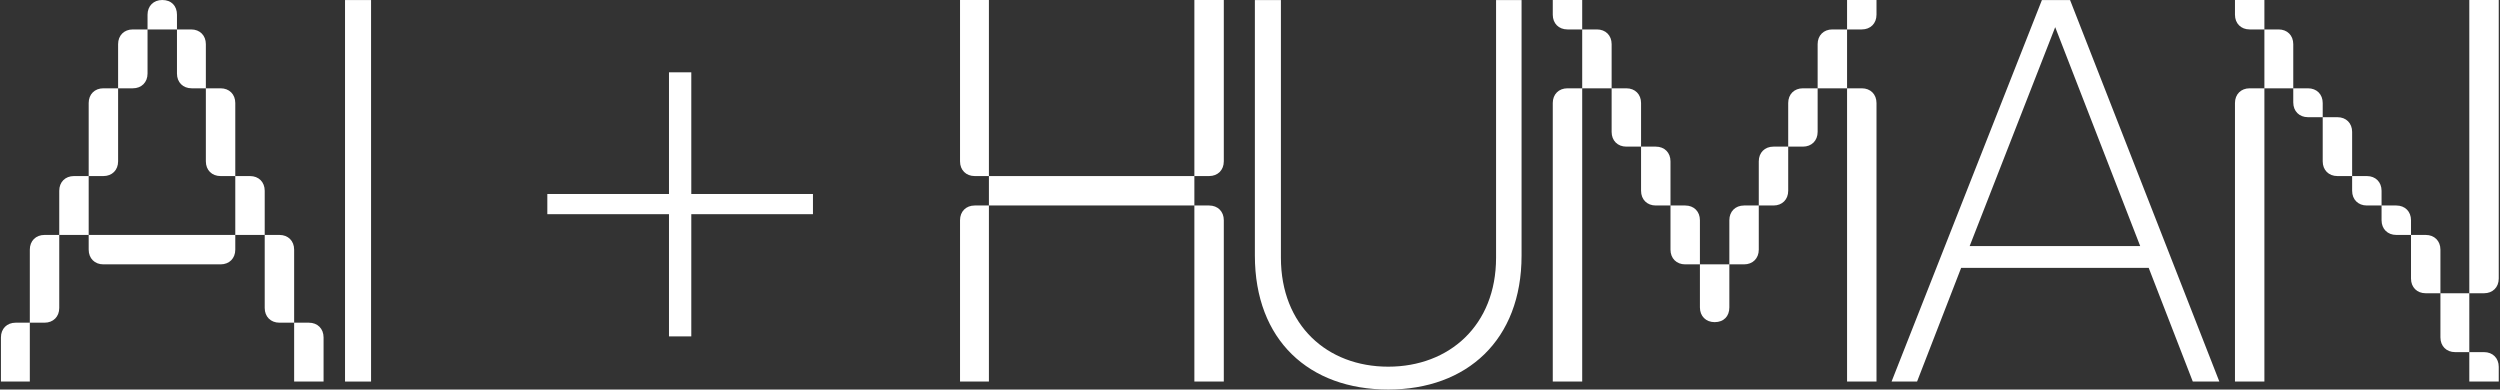 <svg width="1136" height="177" viewBox="0 0 1136 177" fill="none" xmlns="http://www.w3.org/2000/svg">
<rect x="0" y="0" width="1136" height="177" fill="#333333" stroke="none"/>
<path d="M67.042 13.375H80.415V6.687C80.415 2.725 77.938 0 73.728 0C69.766 0 67.042 2.725 67.042 6.687V13.375ZM53.669 40.125H60.356C64.318 40.125 67.042 37.4 67.042 33.437V13.375H60.356C56.393 13.375 53.669 16.099 53.669 20.062V40.125ZM80.415 13.375V33.437C80.415 37.4 83.139 40.125 87.101 40.125H93.54V20.062C93.54 16.099 90.816 13.375 86.853 13.375H80.415ZM40.297 80.002H46.983C50.945 80.002 53.669 77.277 53.669 73.314V40.125H46.983C43.021 40.125 40.297 42.849 40.297 46.812V80.002ZM93.54 40.125V73.314C93.54 77.277 96.264 80.002 100.226 80.002H106.913V46.812C106.913 42.849 104.189 40.125 100.226 40.125H93.54ZM26.924 106.752H40.297V80.002H33.61C29.648 80.002 26.924 82.726 26.924 86.689V106.752ZM106.913 80.002V106.752H120.285V86.689C120.285 82.726 117.561 80.002 113.599 80.002H106.913ZM13.551 146.629H20.237C24.2 146.629 26.924 143.904 26.924 139.941V106.752H20.237C16.275 106.752 13.551 109.476 13.551 113.439V146.629ZM106.913 106.752H40.297V113.439C40.297 117.402 43.021 120.126 46.983 120.126H100.226C104.189 120.126 106.913 117.402 106.913 113.439V106.752ZM120.285 106.752V139.941C120.285 143.904 123.01 146.629 126.972 146.629H133.658V113.439C133.658 109.476 130.934 106.752 126.972 106.752H120.285ZM0.426 173.378H13.551V146.629H7.112C3.15 146.629 0.426 149.353 0.426 153.316V173.378ZM133.658 146.629V173.378H147.031V153.316C147.031 149.353 144.307 146.629 140.345 146.629H133.658Z" fill="white"/>
<path d="M168.609 173.378V0.025H156.78V173.378H168.609Z" fill="white"/>
<path d="M314.126 152.856V97.325H369.407V88.15H314.126V32.861H303.987V88.15H248.707V97.325H303.987V152.856H314.126Z" fill="white"/>
<path d="M436.236 73.314C436.236 77.277 438.96 80.002 442.923 80.002H449.361V0H436.236V73.314ZM549.409 80.002C553.372 80.002 556.096 77.277 556.096 73.314V0H542.723V80.002H549.409ZM542.723 80.002H449.361V93.377H542.723V80.002ZM442.923 93.377C438.96 93.377 436.236 96.101 436.236 100.064V173.378H449.361V93.377H442.923ZM556.096 100.064C556.096 96.101 553.372 93.377 549.409 93.377H542.723V173.378H556.096V100.064Z" fill="white"/>
<path d="M691.399 0.025H679.812V117.123C679.812 147.786 658.569 166.618 630.808 166.618C603.047 166.618 582.045 147.786 582.045 117.123V0.025H570.216V116.157C570.216 154.546 594.839 177 630.808 177C666.535 177 691.399 154.546 691.399 116.157V0.025Z" fill="white"/>
<path d="M705.579 6.687C705.579 10.65 708.303 13.375 712.265 13.375H718.951V0H705.579V6.687ZM845.993 13.375C849.955 13.375 852.679 10.65 852.679 6.687V0H839.306V13.375H845.993ZM732.324 20.062C732.324 16.099 729.6 13.375 725.638 13.375H718.951V40.125H732.324V20.062ZM832.62 13.375C828.658 13.375 825.934 16.099 825.934 20.062V40.125H839.306V13.375H832.62ZM712.265 40.125C708.303 40.125 705.579 42.849 705.579 46.812V173.378H718.951V40.125H712.265ZM852.679 46.812C852.679 42.849 849.955 40.125 845.993 40.125H839.306V173.378H852.679V46.812ZM819.247 40.125C815.285 40.125 812.561 42.849 812.561 46.812V66.627H819.247C823.21 66.627 825.934 63.902 825.934 59.939V40.125H819.247ZM745.697 46.812C745.697 42.849 742.973 40.125 739.011 40.125H732.324V59.939C732.324 63.902 735.048 66.627 739.011 66.627H745.697V46.812ZM805.874 66.627C801.912 66.627 799.188 69.351 799.188 73.314V93.377H805.874C809.837 93.377 812.561 90.652 812.561 86.689V66.627H805.874ZM759.07 73.314C759.07 69.351 756.346 66.627 752.383 66.627H745.697V86.689C745.697 90.652 748.421 93.377 752.383 93.377H759.07V73.314ZM772.443 100.064C772.443 96.101 769.719 93.377 765.756 93.377H759.07V113.439C759.07 117.402 761.794 120.126 765.756 120.126H772.443V100.064ZM785.815 120.126H792.502C796.464 120.126 799.188 117.402 799.188 113.439V93.377H792.502C788.539 93.377 785.815 96.101 785.815 100.064V120.126ZM772.443 139.693C772.443 143.656 775.167 146.381 779.129 146.381C783.339 146.381 785.815 143.656 785.815 139.693V120.126H772.443V139.693Z" fill="white"/>
<path d="M996.402 173.378H1008.47L940.639 0.025H927.844L859.528 173.378H871.115L891.152 121.71H976.366L996.402 173.378ZM933.88 12.338L972.504 111.811H895.014L933.88 12.338Z" fill="white"/>
<path d="M1015.57 6.687C1015.57 10.65 1018.29 13.375 1022.25 13.375H1028.94V0H1015.57V6.687ZM1122.05 133.254H1128.74C1132.7 133.254 1135.43 130.529 1135.43 126.566V0H1122.05V133.254ZM1042.06 20.062C1042.06 16.099 1039.34 13.375 1035.38 13.375H1028.94V40.125H1042.06V20.062ZM1022.25 40.125C1018.29 40.125 1015.57 42.849 1015.57 46.812V173.378H1028.94V40.125H1022.25ZM1055.44 46.812C1055.44 42.849 1052.71 40.125 1048.75 40.125H1042.06V46.565C1042.06 50.527 1044.79 53.252 1048.75 53.252H1055.44V46.812ZM1068.81 59.939C1068.81 55.977 1066.09 53.252 1062.12 53.252H1055.44V73.314C1055.44 77.277 1058.16 80.002 1062.12 80.002H1068.81V59.939ZM1082.18 86.689C1082.18 82.726 1079.46 80.002 1075.5 80.002H1068.81V86.689C1068.81 90.652 1071.53 93.377 1075.5 93.377H1082.18V86.689ZM1095.56 100.064C1095.56 96.101 1092.83 93.377 1088.87 93.377H1082.18V100.064C1082.18 104.027 1084.91 106.752 1088.87 106.752H1095.56V100.064ZM1108.93 113.439C1108.93 109.476 1106.2 106.752 1102.24 106.752H1095.56V126.566C1095.56 130.529 1098.28 133.254 1102.24 133.254H1108.93V113.439ZM1108.93 153.316C1108.93 157.279 1111.65 160.003 1115.61 160.003H1122.05V133.254H1108.93V153.316ZM1135.43 166.691C1135.43 162.728 1132.7 160.003 1128.74 160.003H1122.05V173.378H1135.43V166.691Z" fill="white"/>
</svg>
